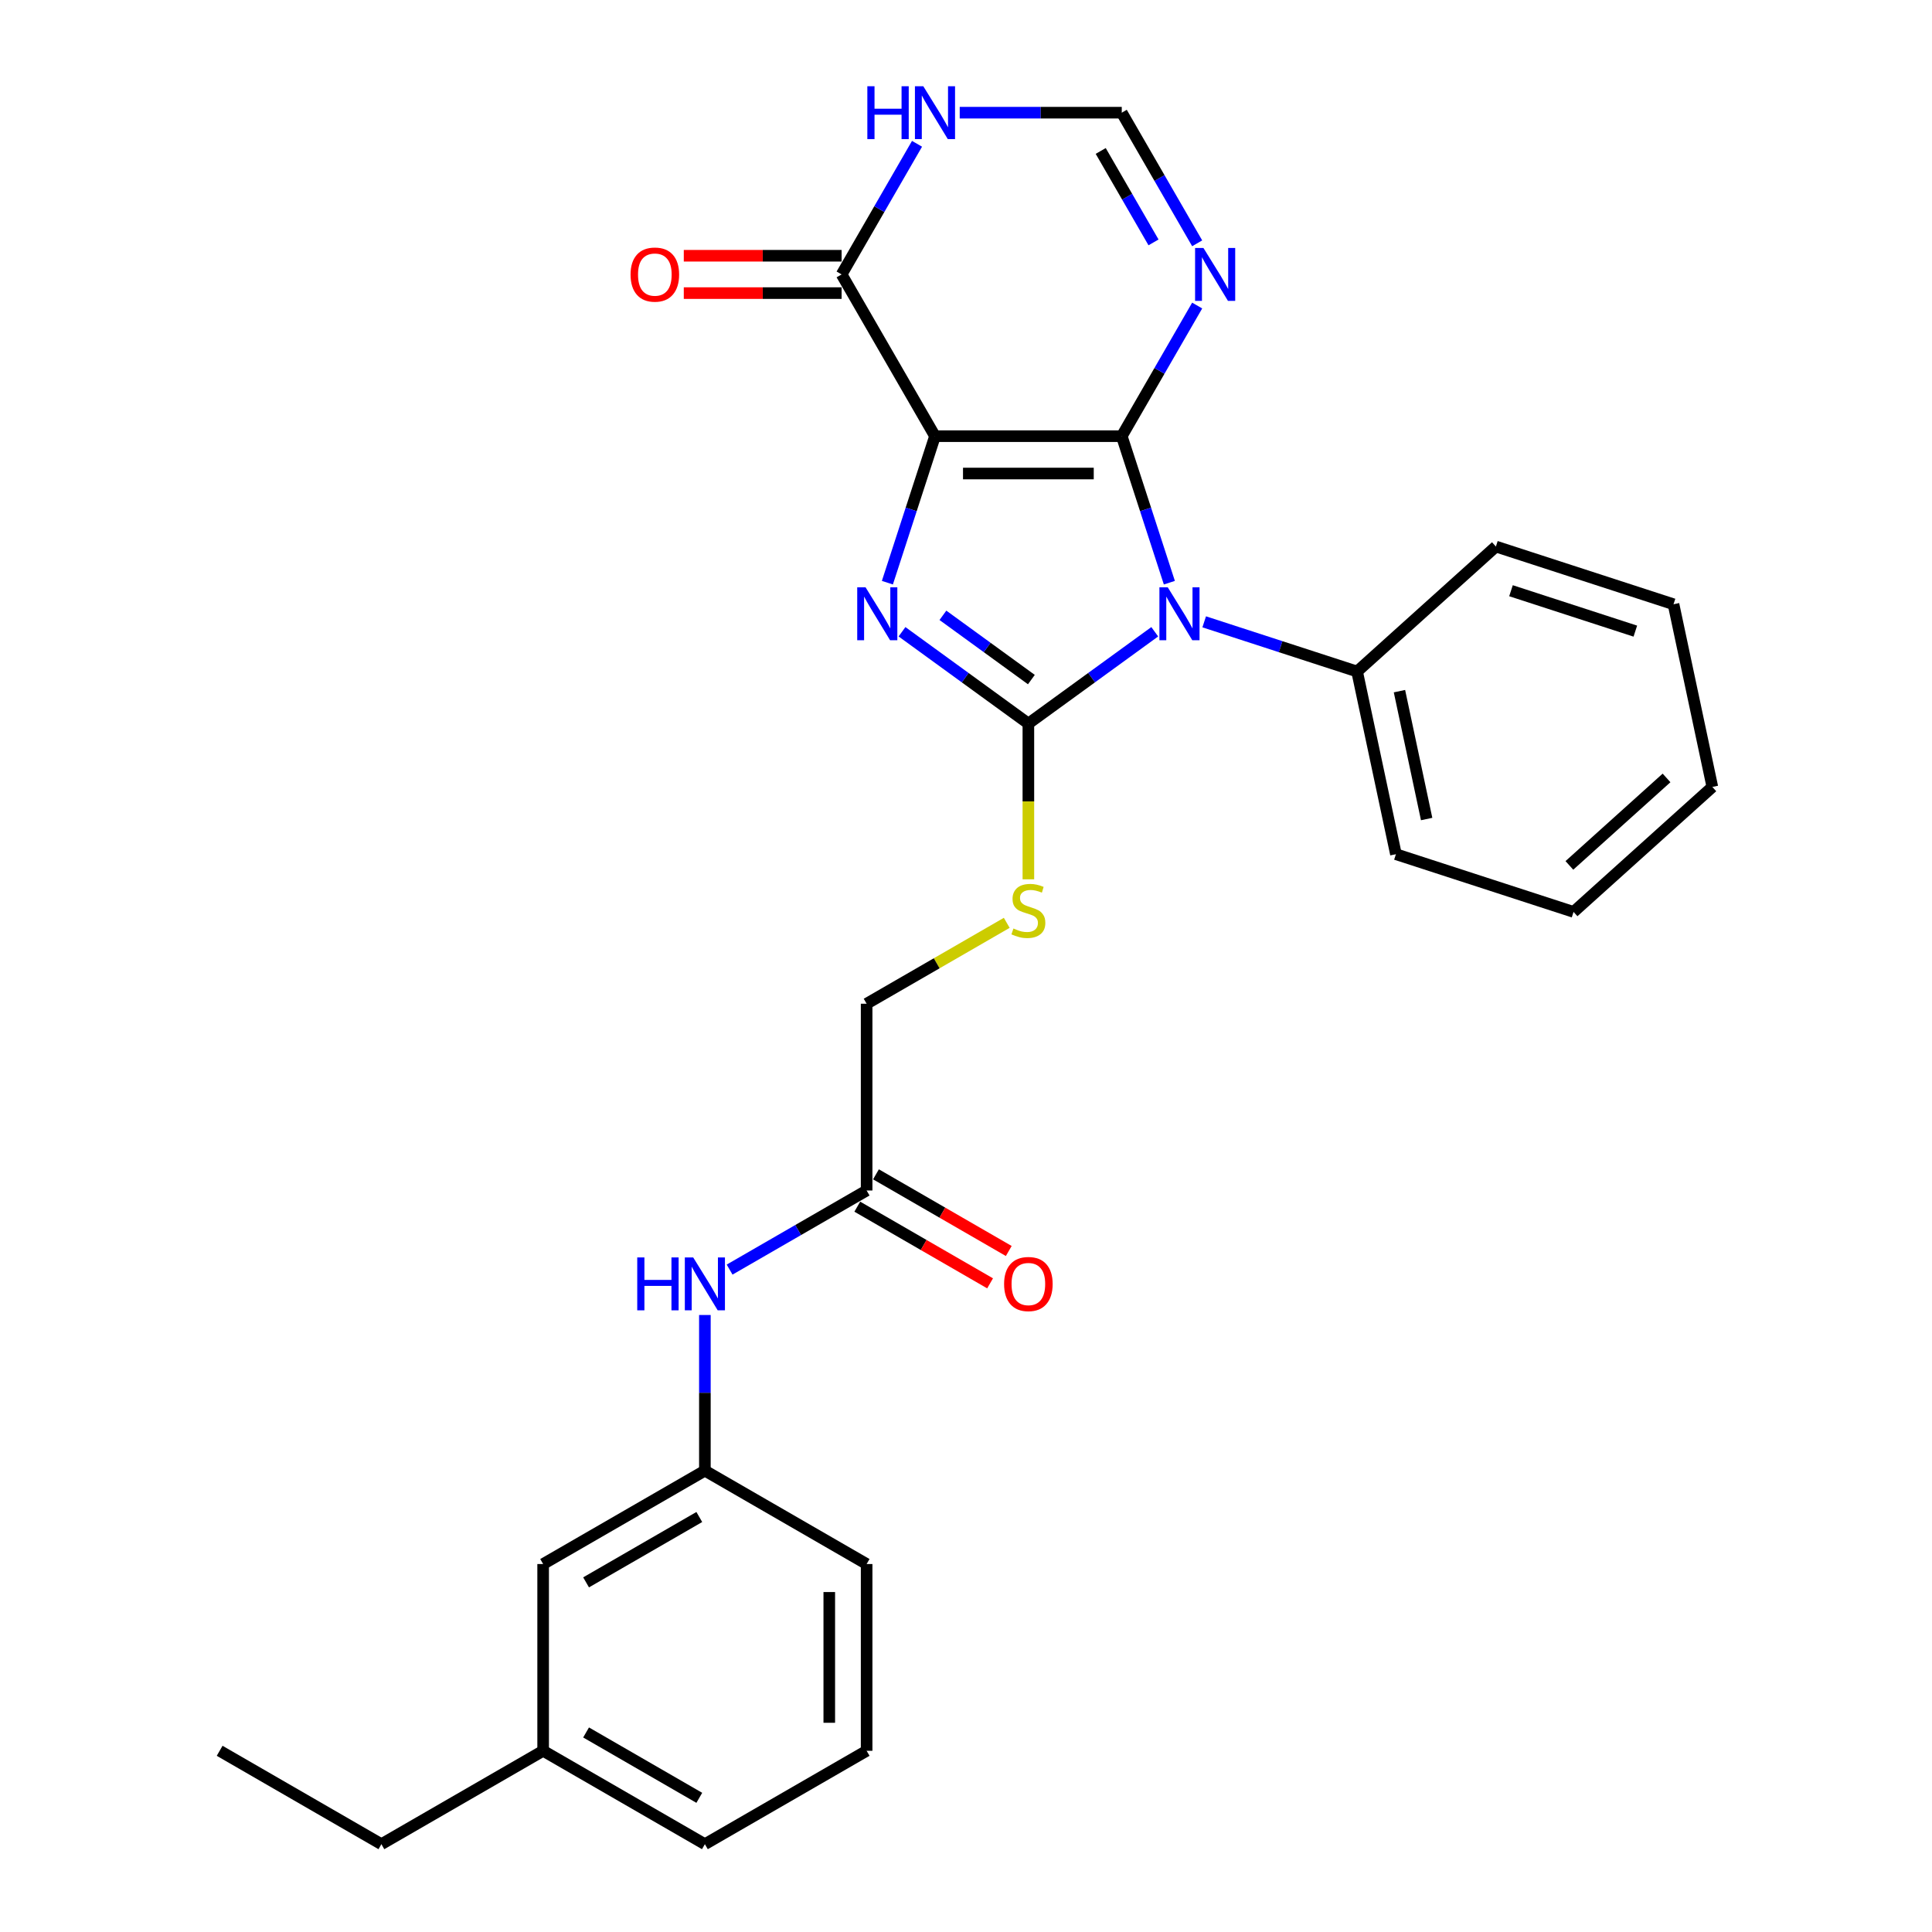 <?xml version='1.0' encoding='iso-8859-1'?>
<svg version='1.1' baseProfile='full'
              xmlns='http://www.w3.org/2000/svg'
                      xmlns:rdkit='http://www.rdkit.org/xml'
                      xmlns:xlink='http://www.w3.org/1999/xlink'
                  xml:space='preserve'
width='1000px' height='1000px' viewBox='0 0 1000 1000'>
<!-- END OF HEADER -->
<rect style='opacity:1.0;fill:#FFFFFF;stroke:none' width='1000' height='1000' x='0' y='0'> </rect>
<path class='bond-0' d='M 580.62,225.763 L 483.95,225.763' style='fill:none;fill-rule:evenodd;stroke:#000000;stroke-width:6px;stroke-linecap:butt;stroke-linejoin:miter;stroke-opacity:1' />
<path class='bond-0' d='M 566.12,245.097 L 498.45,245.097' style='fill:none;fill-rule:evenodd;stroke:#000000;stroke-width:6px;stroke-linecap:butt;stroke-linejoin:miter;stroke-opacity:1' />
<path class='bond-1' d='M 580.62,225.763 L 592.94,263.68' style='fill:none;fill-rule:evenodd;stroke:#000000;stroke-width:6px;stroke-linecap:butt;stroke-linejoin:miter;stroke-opacity:1' />
<path class='bond-1' d='M 592.94,263.68 L 605.26,301.596' style='fill:none;fill-rule:evenodd;stroke:#0000FF;stroke-width:6px;stroke-linecap:butt;stroke-linejoin:miter;stroke-opacity:1' />
<path class='bond-4' d='M 580.62,225.763 L 600.139,191.956' style='fill:none;fill-rule:evenodd;stroke:#000000;stroke-width:6px;stroke-linecap:butt;stroke-linejoin:miter;stroke-opacity:1' />
<path class='bond-4' d='M 600.139,191.956 L 619.657,158.149' style='fill:none;fill-rule:evenodd;stroke:#0000FF;stroke-width:6px;stroke-linecap:butt;stroke-linejoin:miter;stroke-opacity:1' />
<path class='bond-3' d='M 483.95,225.763 L 471.63,263.68' style='fill:none;fill-rule:evenodd;stroke:#000000;stroke-width:6px;stroke-linecap:butt;stroke-linejoin:miter;stroke-opacity:1' />
<path class='bond-3' d='M 471.63,263.68 L 459.31,301.596' style='fill:none;fill-rule:evenodd;stroke:#0000FF;stroke-width:6px;stroke-linecap:butt;stroke-linejoin:miter;stroke-opacity:1' />
<path class='bond-5' d='M 483.95,225.763 L 435.615,142.044' style='fill:none;fill-rule:evenodd;stroke:#000000;stroke-width:6px;stroke-linecap:butt;stroke-linejoin:miter;stroke-opacity:1' />
<path class='bond-2' d='M 597.694,327.001 L 564.989,350.762' style='fill:none;fill-rule:evenodd;stroke:#0000FF;stroke-width:6px;stroke-linecap:butt;stroke-linejoin:miter;stroke-opacity:1' />
<path class='bond-2' d='M 564.989,350.762 L 532.285,374.523' style='fill:none;fill-rule:evenodd;stroke:#000000;stroke-width:6px;stroke-linecap:butt;stroke-linejoin:miter;stroke-opacity:1' />
<path class='bond-9' d='M 623.292,321.86 L 662.862,334.717' style='fill:none;fill-rule:evenodd;stroke:#0000FF;stroke-width:6px;stroke-linecap:butt;stroke-linejoin:miter;stroke-opacity:1' />
<path class='bond-9' d='M 662.862,334.717 L 702.432,347.575' style='fill:none;fill-rule:evenodd;stroke:#000000;stroke-width:6px;stroke-linecap:butt;stroke-linejoin:miter;stroke-opacity:1' />
<path class='bond-8' d='M 532.285,374.523 L 532.285,414.825' style='fill:none;fill-rule:evenodd;stroke:#000000;stroke-width:6px;stroke-linecap:butt;stroke-linejoin:miter;stroke-opacity:1' />
<path class='bond-8' d='M 532.285,414.825 L 532.285,455.127' style='fill:none;fill-rule:evenodd;stroke:#CCCC00;stroke-width:6px;stroke-linecap:butt;stroke-linejoin:miter;stroke-opacity:1' />
<path class='bond-28' d='M 532.285,374.523 L 499.581,350.762' style='fill:none;fill-rule:evenodd;stroke:#000000;stroke-width:6px;stroke-linecap:butt;stroke-linejoin:miter;stroke-opacity:1' />
<path class='bond-28' d='M 499.581,350.762 L 466.876,327.001' style='fill:none;fill-rule:evenodd;stroke:#0000FF;stroke-width:6px;stroke-linecap:butt;stroke-linejoin:miter;stroke-opacity:1' />
<path class='bond-28' d='M 533.838,351.753 L 510.945,335.12' style='fill:none;fill-rule:evenodd;stroke:#000000;stroke-width:6px;stroke-linecap:butt;stroke-linejoin:miter;stroke-opacity:1' />
<path class='bond-28' d='M 510.945,335.12 L 488.052,318.488' style='fill:none;fill-rule:evenodd;stroke:#0000FF;stroke-width:6px;stroke-linecap:butt;stroke-linejoin:miter;stroke-opacity:1' />
<path class='bond-7' d='M 619.657,125.938 L 600.139,92.132' style='fill:none;fill-rule:evenodd;stroke:#0000FF;stroke-width:6px;stroke-linecap:butt;stroke-linejoin:miter;stroke-opacity:1' />
<path class='bond-7' d='M 600.139,92.132 L 580.62,58.325' style='fill:none;fill-rule:evenodd;stroke:#000000;stroke-width:6px;stroke-linecap:butt;stroke-linejoin:miter;stroke-opacity:1' />
<path class='bond-7' d='M 597.058,125.463 L 583.395,101.799' style='fill:none;fill-rule:evenodd;stroke:#0000FF;stroke-width:6px;stroke-linecap:butt;stroke-linejoin:miter;stroke-opacity:1' />
<path class='bond-7' d='M 583.395,101.799 L 569.732,78.134' style='fill:none;fill-rule:evenodd;stroke:#000000;stroke-width:6px;stroke-linecap:butt;stroke-linejoin:miter;stroke-opacity:1' />
<path class='bond-12' d='M 435.615,132.377 L 394.771,132.377' style='fill:none;fill-rule:evenodd;stroke:#000000;stroke-width:6px;stroke-linecap:butt;stroke-linejoin:miter;stroke-opacity:1' />
<path class='bond-12' d='M 394.771,132.377 L 353.928,132.377' style='fill:none;fill-rule:evenodd;stroke:#FF0000;stroke-width:6px;stroke-linecap:butt;stroke-linejoin:miter;stroke-opacity:1' />
<path class='bond-12' d='M 435.615,151.711 L 394.771,151.711' style='fill:none;fill-rule:evenodd;stroke:#000000;stroke-width:6px;stroke-linecap:butt;stroke-linejoin:miter;stroke-opacity:1' />
<path class='bond-12' d='M 394.771,151.711 L 353.928,151.711' style='fill:none;fill-rule:evenodd;stroke:#FF0000;stroke-width:6px;stroke-linecap:butt;stroke-linejoin:miter;stroke-opacity:1' />
<path class='bond-29' d='M 435.615,142.044 L 455.133,108.237' style='fill:none;fill-rule:evenodd;stroke:#000000;stroke-width:6px;stroke-linecap:butt;stroke-linejoin:miter;stroke-opacity:1' />
<path class='bond-29' d='M 455.133,108.237 L 474.651,74.43' style='fill:none;fill-rule:evenodd;stroke:#0000FF;stroke-width:6px;stroke-linecap:butt;stroke-linejoin:miter;stroke-opacity:1' />
<path class='bond-6' d='M 496.749,58.325 L 538.685,58.325' style='fill:none;fill-rule:evenodd;stroke:#0000FF;stroke-width:6px;stroke-linecap:butt;stroke-linejoin:miter;stroke-opacity:1' />
<path class='bond-6' d='M 538.685,58.325 L 580.62,58.325' style='fill:none;fill-rule:evenodd;stroke:#000000;stroke-width:6px;stroke-linecap:butt;stroke-linejoin:miter;stroke-opacity:1' />
<path class='bond-15' d='M 521.091,477.657 L 484.828,498.593' style='fill:none;fill-rule:evenodd;stroke:#CCCC00;stroke-width:6px;stroke-linecap:butt;stroke-linejoin:miter;stroke-opacity:1' />
<path class='bond-15' d='M 484.828,498.593 L 448.566,519.529' style='fill:none;fill-rule:evenodd;stroke:#000000;stroke-width:6px;stroke-linecap:butt;stroke-linejoin:miter;stroke-opacity:1' />
<path class='bond-20' d='M 702.432,347.575 L 722.531,442.132' style='fill:none;fill-rule:evenodd;stroke:#000000;stroke-width:6px;stroke-linecap:butt;stroke-linejoin:miter;stroke-opacity:1' />
<path class='bond-20' d='M 724.358,357.738 L 738.428,423.929' style='fill:none;fill-rule:evenodd;stroke:#000000;stroke-width:6px;stroke-linecap:butt;stroke-linejoin:miter;stroke-opacity:1' />
<path class='bond-21' d='M 702.432,347.575 L 774.272,282.889' style='fill:none;fill-rule:evenodd;stroke:#000000;stroke-width:6px;stroke-linecap:butt;stroke-linejoin:miter;stroke-opacity:1' />
<path class='bond-10' d='M 448.566,616.199 L 448.566,519.529' style='fill:none;fill-rule:evenodd;stroke:#000000;stroke-width:6px;stroke-linecap:butt;stroke-linejoin:miter;stroke-opacity:1' />
<path class='bond-11' d='M 448.566,616.199 L 413.106,636.672' style='fill:none;fill-rule:evenodd;stroke:#000000;stroke-width:6px;stroke-linecap:butt;stroke-linejoin:miter;stroke-opacity:1' />
<path class='bond-11' d='M 413.106,636.672 L 377.646,657.145' style='fill:none;fill-rule:evenodd;stroke:#0000FF;stroke-width:6px;stroke-linecap:butt;stroke-linejoin:miter;stroke-opacity:1' />
<path class='bond-14' d='M 443.733,624.571 L 478.1,644.413' style='fill:none;fill-rule:evenodd;stroke:#000000;stroke-width:6px;stroke-linecap:butt;stroke-linejoin:miter;stroke-opacity:1' />
<path class='bond-14' d='M 478.1,644.413 L 512.468,664.255' style='fill:none;fill-rule:evenodd;stroke:#FF0000;stroke-width:6px;stroke-linecap:butt;stroke-linejoin:miter;stroke-opacity:1' />
<path class='bond-14' d='M 453.4,607.827 L 487.767,627.669' style='fill:none;fill-rule:evenodd;stroke:#000000;stroke-width:6px;stroke-linecap:butt;stroke-linejoin:miter;stroke-opacity:1' />
<path class='bond-14' d='M 487.767,627.669 L 522.135,647.511' style='fill:none;fill-rule:evenodd;stroke:#FF0000;stroke-width:6px;stroke-linecap:butt;stroke-linejoin:miter;stroke-opacity:1' />
<path class='bond-13' d='M 364.847,680.64 L 364.847,720.922' style='fill:none;fill-rule:evenodd;stroke:#0000FF;stroke-width:6px;stroke-linecap:butt;stroke-linejoin:miter;stroke-opacity:1' />
<path class='bond-13' d='M 364.847,720.922 L 364.847,761.205' style='fill:none;fill-rule:evenodd;stroke:#000000;stroke-width:6px;stroke-linecap:butt;stroke-linejoin:miter;stroke-opacity:1' />
<path class='bond-16' d='M 364.847,761.205 L 281.128,809.54' style='fill:none;fill-rule:evenodd;stroke:#000000;stroke-width:6px;stroke-linecap:butt;stroke-linejoin:miter;stroke-opacity:1' />
<path class='bond-16' d='M 361.956,785.199 L 303.353,819.033' style='fill:none;fill-rule:evenodd;stroke:#000000;stroke-width:6px;stroke-linecap:butt;stroke-linejoin:miter;stroke-opacity:1' />
<path class='bond-19' d='M 364.847,761.205 L 448.566,809.54' style='fill:none;fill-rule:evenodd;stroke:#000000;stroke-width:6px;stroke-linecap:butt;stroke-linejoin:miter;stroke-opacity:1' />
<path class='bond-17' d='M 281.128,809.54 L 281.128,906.21' style='fill:none;fill-rule:evenodd;stroke:#000000;stroke-width:6px;stroke-linecap:butt;stroke-linejoin:miter;stroke-opacity:1' />
<path class='bond-23' d='M 281.128,906.21 L 197.409,954.545' style='fill:none;fill-rule:evenodd;stroke:#000000;stroke-width:6px;stroke-linecap:butt;stroke-linejoin:miter;stroke-opacity:1' />
<path class='bond-31' d='M 281.128,906.21 L 364.847,954.545' style='fill:none;fill-rule:evenodd;stroke:#000000;stroke-width:6px;stroke-linecap:butt;stroke-linejoin:miter;stroke-opacity:1' />
<path class='bond-31' d='M 303.353,896.717 L 361.956,930.551' style='fill:none;fill-rule:evenodd;stroke:#000000;stroke-width:6px;stroke-linecap:butt;stroke-linejoin:miter;stroke-opacity:1' />
<path class='bond-18' d='M 448.566,906.21 L 448.566,809.54' style='fill:none;fill-rule:evenodd;stroke:#000000;stroke-width:6px;stroke-linecap:butt;stroke-linejoin:miter;stroke-opacity:1' />
<path class='bond-18' d='M 429.232,891.71 L 429.232,824.04' style='fill:none;fill-rule:evenodd;stroke:#000000;stroke-width:6px;stroke-linecap:butt;stroke-linejoin:miter;stroke-opacity:1' />
<path class='bond-22' d='M 448.566,906.21 L 364.847,954.545' style='fill:none;fill-rule:evenodd;stroke:#000000;stroke-width:6px;stroke-linecap:butt;stroke-linejoin:miter;stroke-opacity:1' />
<path class='bond-25' d='M 722.531,442.132 L 814.47,472.005' style='fill:none;fill-rule:evenodd;stroke:#000000;stroke-width:6px;stroke-linecap:butt;stroke-linejoin:miter;stroke-opacity:1' />
<path class='bond-26' d='M 774.272,282.889 L 866.211,312.762' style='fill:none;fill-rule:evenodd;stroke:#000000;stroke-width:6px;stroke-linecap:butt;stroke-linejoin:miter;stroke-opacity:1' />
<path class='bond-26' d='M 782.088,305.758 L 846.446,326.669' style='fill:none;fill-rule:evenodd;stroke:#000000;stroke-width:6px;stroke-linecap:butt;stroke-linejoin:miter;stroke-opacity:1' />
<path class='bond-24' d='M 197.409,954.545 L 113.69,906.21' style='fill:none;fill-rule:evenodd;stroke:#000000;stroke-width:6px;stroke-linecap:butt;stroke-linejoin:miter;stroke-opacity:1' />
<path class='bond-30' d='M 814.47,472.005 L 886.31,407.32' style='fill:none;fill-rule:evenodd;stroke:#000000;stroke-width:6px;stroke-linecap:butt;stroke-linejoin:miter;stroke-opacity:1' />
<path class='bond-30' d='M 812.309,447.934 L 862.597,402.655' style='fill:none;fill-rule:evenodd;stroke:#000000;stroke-width:6px;stroke-linecap:butt;stroke-linejoin:miter;stroke-opacity:1' />
<path class='bond-27' d='M 866.211,312.762 L 886.31,407.32' style='fill:none;fill-rule:evenodd;stroke:#000000;stroke-width:6px;stroke-linecap:butt;stroke-linejoin:miter;stroke-opacity:1' />
<path  class='atom-2' d='M 604.441 304.013
L 613.412 318.514
Q 614.302 319.944, 615.733 322.535
Q 617.163 325.126, 617.241 325.281
L 617.241 304.013
L 620.875 304.013
L 620.875 331.39
L 617.125 331.39
L 607.496 315.536
Q 606.375 313.68, 605.176 311.554
Q 604.016 309.427, 603.668 308.769
L 603.668 331.39
L 600.111 331.39
L 600.111 304.013
L 604.441 304.013
' fill='#0000FF'/>
<path  class='atom-4' d='M 448.025 304.013
L 456.996 318.514
Q 457.886 319.944, 459.317 322.535
Q 460.747 325.126, 460.825 325.281
L 460.825 304.013
L 464.459 304.013
L 464.459 331.39
L 460.709 331.39
L 451.08 315.536
Q 449.959 313.68, 448.76 311.554
Q 447.6 309.427, 447.252 308.769
L 447.252 331.39
L 443.695 331.39
L 443.695 304.013
L 448.025 304.013
' fill='#0000FF'/>
<path  class='atom-5' d='M 622.904 128.355
L 631.875 142.856
Q 632.764 144.286, 634.195 146.877
Q 635.626 149.468, 635.703 149.623
L 635.703 128.355
L 639.338 128.355
L 639.338 155.732
L 635.587 155.732
L 625.959 139.878
Q 624.837 138.022, 623.639 135.895
Q 622.478 133.769, 622.13 133.111
L 622.13 155.732
L 618.573 155.732
L 618.573 128.355
L 622.904 128.355
' fill='#0000FF'/>
<path  class='atom-7' d='M 448.936 44.636
L 452.648 44.636
L 452.648 56.275
L 466.646 56.275
L 466.646 44.636
L 470.358 44.636
L 470.358 72.013
L 466.646 72.013
L 466.646 59.369
L 452.648 59.369
L 452.648 72.013
L 448.936 72.013
L 448.936 44.636
' fill='#0000FF'/>
<path  class='atom-7' d='M 477.898 44.636
L 486.869 59.137
Q 487.759 60.568, 489.189 63.158
Q 490.62 65.749, 490.697 65.904
L 490.697 44.636
L 494.332 44.636
L 494.332 72.013
L 490.581 72.013
L 480.953 56.159
Q 479.832 54.303, 478.633 52.176
Q 477.473 50.05, 477.125 49.392
L 477.125 72.013
L 473.567 72.013
L 473.567 44.636
L 477.898 44.636
' fill='#0000FF'/>
<path  class='atom-9' d='M 524.551 480.59
Q 524.861 480.706, 526.137 481.247
Q 527.413 481.789, 528.805 482.137
Q 530.236 482.446, 531.628 482.446
Q 534.218 482.446, 535.726 481.209
Q 537.235 479.933, 537.235 477.728
Q 537.235 476.22, 536.461 475.292
Q 535.726 474.364, 534.566 473.862
Q 533.406 473.359, 531.473 472.779
Q 529.037 472.044, 527.568 471.348
Q 526.137 470.652, 525.093 469.183
Q 524.087 467.713, 524.087 465.239
Q 524.087 461.797, 526.407 459.67
Q 528.766 457.544, 533.406 457.544
Q 536.577 457.544, 540.173 459.052
L 539.284 462.029
Q 535.997 460.676, 533.522 460.676
Q 530.854 460.676, 529.385 461.797
Q 527.916 462.88, 527.954 464.775
Q 527.954 466.244, 528.689 467.133
Q 529.462 468.023, 530.545 468.525
Q 531.666 469.028, 533.522 469.608
Q 535.997 470.382, 537.467 471.155
Q 538.936 471.928, 539.98 473.514
Q 541.063 475.06, 541.063 477.728
Q 541.063 481.518, 538.511 483.567
Q 535.997 485.578, 531.782 485.578
Q 529.346 485.578, 527.49 485.037
Q 525.673 484.534, 523.507 483.645
L 524.551 480.59
' fill='#CCCC00'/>
<path  class='atom-12' d='M 329.833 650.846
L 333.545 650.846
L 333.545 662.485
L 347.543 662.485
L 347.543 650.846
L 351.255 650.846
L 351.255 678.223
L 347.543 678.223
L 347.543 665.578
L 333.545 665.578
L 333.545 678.223
L 329.833 678.223
L 329.833 650.846
' fill='#0000FF'/>
<path  class='atom-12' d='M 358.795 650.846
L 367.766 665.346
Q 368.656 666.777, 370.087 669.368
Q 371.517 671.959, 371.595 672.113
L 371.595 650.846
L 375.229 650.846
L 375.229 678.223
L 371.479 678.223
L 361.85 662.369
Q 360.729 660.513, 359.53 658.386
Q 358.37 656.259, 358.022 655.602
L 358.022 678.223
L 354.465 678.223
L 354.465 650.846
L 358.795 650.846
' fill='#0000FF'/>
<path  class='atom-13' d='M 326.377 142.121
Q 326.377 135.547, 329.625 131.874
Q 332.873 128.201, 338.944 128.201
Q 345.015 128.201, 348.263 131.874
Q 351.511 135.547, 351.511 142.121
Q 351.511 148.772, 348.225 152.561
Q 344.938 156.312, 338.944 156.312
Q 332.912 156.312, 329.625 152.561
Q 326.377 148.811, 326.377 142.121
M 338.944 153.219
Q 343.12 153.219, 345.363 150.435
Q 347.645 147.612, 347.645 142.121
Q 347.645 136.746, 345.363 134.039
Q 343.12 131.294, 338.944 131.294
Q 334.768 131.294, 332.487 134.001
Q 330.244 136.708, 330.244 142.121
Q 330.244 147.651, 332.487 150.435
Q 334.768 153.219, 338.944 153.219
' fill='#FF0000'/>
<path  class='atom-15' d='M 519.718 664.612
Q 519.718 658.038, 522.966 654.365
Q 526.214 650.691, 532.285 650.691
Q 538.356 650.691, 541.604 654.365
Q 544.852 658.038, 544.852 664.612
Q 544.852 671.263, 541.565 675.052
Q 538.279 678.803, 532.285 678.803
Q 526.253 678.803, 522.966 675.052
Q 519.718 671.301, 519.718 664.612
M 532.285 675.709
Q 536.461 675.709, 538.704 672.925
Q 540.985 670.103, 540.985 664.612
Q 540.985 659.237, 538.704 656.53
Q 536.461 653.785, 532.285 653.785
Q 528.109 653.785, 525.827 656.491
Q 523.585 659.198, 523.585 664.612
Q 523.585 670.141, 525.827 672.925
Q 528.109 675.709, 532.285 675.709
' fill='#FF0000'/>
</svg>
